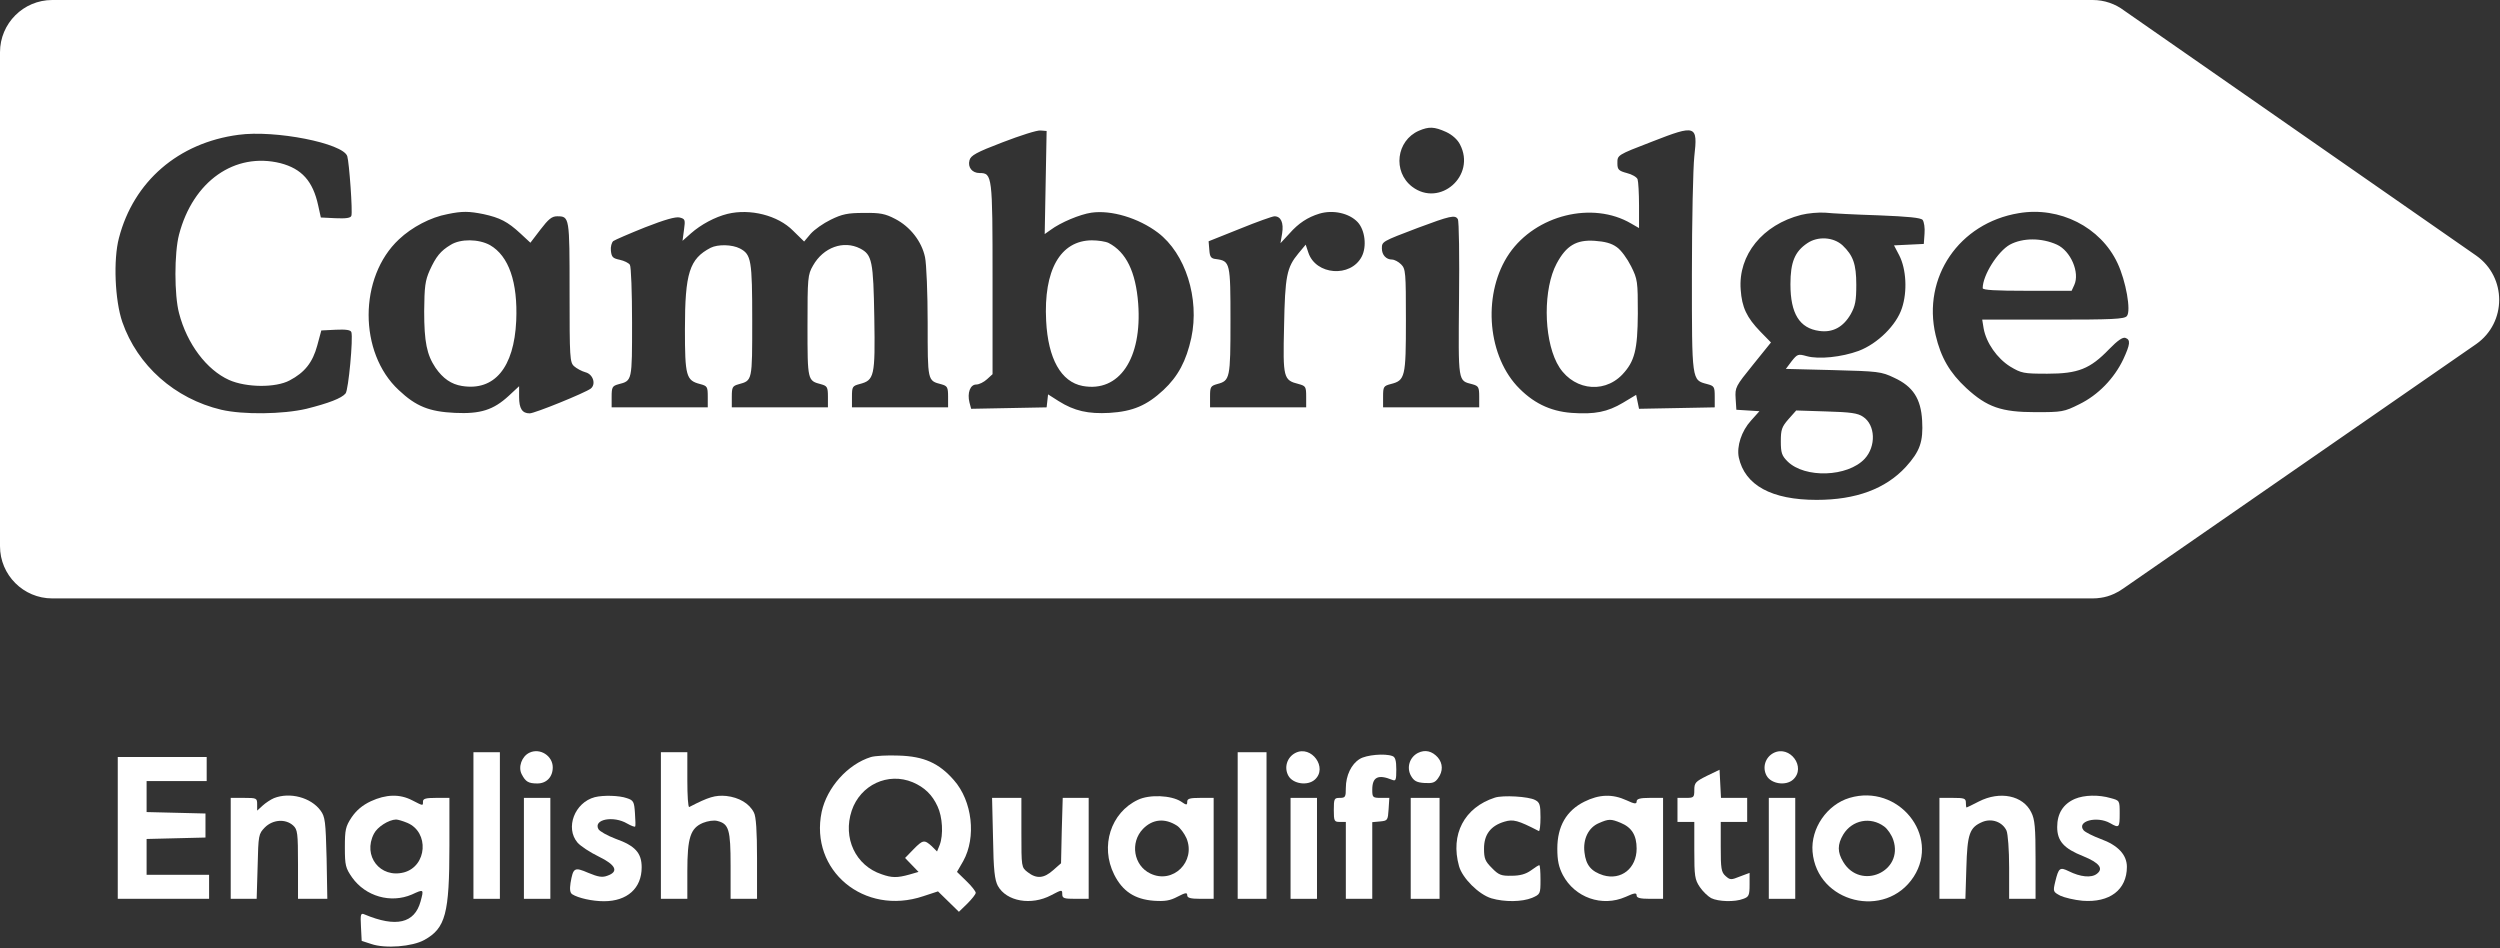 <?xml version="1.0" encoding="UTF-8"?> <svg xmlns="http://www.w3.org/2000/svg" width="1387" height="526" viewBox="0 0 1387 526" fill="none"><rect x="0" y="0" width="1387" height="526" fill="#333333" stroke="none"/><path d="M293.733 417.6C289.467 419.6 287.333 425.6 289.467 429.6C291.6 433.733 293.2 434.666 298.133 434.666C303.2 434.666 306.667 431.066 306.667 425.733C306.667 419.333 299.6 414.8 293.733 417.6Z" fill="white"></path><path d="M718.667 417.733C714 420.133 712.267 425.866 714.8 430.4C717.334 434.933 725.467 436.133 729.467 432.533C736.8 426 727.6 413.2 718.667 417.733Z" fill="white"></path><path d="M786.667 417.733C782 420.133 780.267 425.866 782.8 430.4C784.4 433.2 785.867 434.133 790.267 434.4C794.667 434.666 796.134 434.266 797.867 431.733C800.667 427.866 800.534 423.6 797.734 420.266C794.534 416.666 790.667 415.733 786.667 417.733Z" fill="white"></path><path d="M984 417.733C979.333 420.133 977.6 425.866 980.133 430.4C982.667 434.933 990.8 436.133 994.8 432.533C1002.27 425.733 993.067 413.2 984 417.733Z" fill="white"></path><path d="M262.667 458V498.666H270H277.334V458V417.333H270H262.667V458Z" fill="white"></path><path d="M366.667 458V498.666H374H381.334V483.333C381.334 464.666 383.067 459.466 390 456.533C392.667 455.466 396.134 454.933 398 455.466C404.4 457.066 405.334 460.266 405.334 480.266V498.666H412.667H420V476.266C420 461.2 419.467 452.933 418.267 450.8C415.734 445.733 410 442.4 402.934 441.6C396.8 441.066 393.2 442.133 382.4 447.733C381.734 448 381.334 441.333 381.334 432.8V417.333H374H366.667V458Z" fill="white"></path><path d="M686.667 458V498.666H694.667H702.667V458V417.333H694.667H686.667V458Z" fill="white"></path><path d="M483.2 420C470.267 424 458.8 436.933 455.867 450.4C449.067 482.933 479.467 508.266 512.267 497.2L520.4 494.533L526.134 500.133L532 505.866L536.667 501.333C539.2 498.8 541.334 496.133 541.334 495.333C541.334 494.533 539.067 491.6 536.134 488.8L530.934 483.733L534.4 477.733C541.734 464.533 539.467 444.4 529.2 432.8C520.934 423.333 512.534 419.6 498.667 419.2C492.4 418.933 485.467 419.333 483.2 420ZM506.4 434C512.934 436.8 517.2 440.933 520.134 447.333C522.934 453.2 523.467 463.2 521.334 468.8L519.867 472.4L516.934 469.466C512.8 465.733 512 465.866 506.667 471.333L502.134 476L505.867 479.866L509.6 483.733L504.534 485.2C497.867 487.066 494.8 487.066 489.2 485.066C474.667 480.266 467.467 464.933 472.534 449.733C477.334 435.466 492.667 428.266 506.4 434Z" fill="white"></path><path d="M754.4 421.066C749.733 423.866 746.667 430.266 746.667 437.2C746.667 442.133 746.4 442.666 743.333 442.666C740.267 442.666 740 443.066 740 449.333C740 455.6 740.267 456 743.333 456H746.667V477.333V498.666H754H761.333V477.466V456.133L765.733 455.733C769.867 455.333 770 455.066 770.4 448.933L770.8 442.666H766.133C761.6 442.666 761.333 442.4 761.333 438.133C761.333 431.066 764.533 429.466 772.4 432.666C774.4 433.466 774.667 432.8 774.667 426.933C774.667 422.133 774.133 420 772.533 419.466C768.4 417.866 758 418.8 754.4 421.066Z" fill="white"></path><path d="M65.334 459.333V498.666H90.667H116V492V485.333H98.667H81.334V475.333V465.466L97.734 465.066L114 464.666V458V451.333L97.734 450.933L81.334 450.533V442V433.333H98H114.667V426.666V420H90H65.334V459.333Z" fill="white"></path><path d="M947.067 430.4C940.667 433.6 940 434.266 940 438.266C940 442.4 939.734 442.666 935.334 442.666H930.667V449.333V456H935.334H940V471.866C940 486 940.267 488 943.067 492.133C944.667 494.533 947.6 497.333 949.334 498.266C953.334 500.266 962.534 500.533 967.2 498.666C970.267 497.6 970.667 496.666 970.667 490.8V484.266L965.334 486.266C960.4 488.266 959.867 488.266 957.334 486C954.934 483.866 954.667 481.866 954.667 469.733V456H962H969.334V449.333V442.666H962H954.8L954.4 434.8L954 427.066L947.067 430.4Z" fill="white"></path><path d="M152 442.8C150.133 443.6 147.333 445.466 145.733 446.933L142.667 449.733V446.266C142.667 442.8 142.4 442.666 135.333 442.666H128V470.666V498.666H135.2H142.4L142.933 480.666C143.333 463.2 143.467 462.666 146.933 459.066C151.333 454.666 158.4 454.133 162.667 458C165.067 460.266 165.333 462 165.333 479.6V498.666H173.467H181.6L181.2 476.133C180.667 455.733 180.4 453.2 177.867 449.733C172.533 442.4 160.8 439.333 152 442.8Z" fill="white"></path><path d="M205.733 444.533C200.933 446.8 197.733 449.6 195.066 453.466C191.733 458.533 191.333 460.266 191.333 470.133C191.333 480.133 191.733 481.6 195.333 486.8C202.8 497.333 216.8 501.333 228.533 496.266C235.2 493.2 235.2 493.2 233.333 500.133C230 512.266 219.733 514.666 202.266 507.333C200.133 506.4 199.866 507.066 200.266 514.133L200.666 522L206 523.733C213.733 526.4 228.8 525.2 235.466 521.466C247.2 514.933 249.333 506.933 249.333 469.2V442.666H242C236.4 442.666 234.666 443.066 234.666 444.666C234.666 447.2 234.933 447.2 228.666 444C221.733 440.4 214.133 440.666 205.733 444.533ZM226 456.533C238.266 461.733 236.933 480.533 224.133 484C210.933 487.466 201.066 474.8 207.466 462.533C209.333 458.8 215.6 454.8 219.733 454.666C220.666 454.666 223.466 455.466 226 456.533Z" fill="white"></path><path d="M330 442.266C318.8 445.2 313.467 459.333 320.4 467.466C322.133 469.466 327.467 472.933 332.133 475.2C341.733 479.866 343.467 483.6 336.933 485.866C334.133 486.933 331.867 486.533 326.4 484.266C318.667 480.933 318 481.333 316.533 489.866C316 493.466 316.267 495.333 317.467 496.133C320.8 498.266 328.667 500 335.067 500C348 500 356 492.8 356 481.2C356 473.2 352.4 469.2 341.467 465.333C336.933 463.6 332.667 461.2 332 460C329.067 454.533 340.4 452.4 348 456.933C350.133 458.133 352.133 458.933 352.4 458.533C352.667 458.266 352.533 454.933 352.267 451.066C351.867 444.8 351.467 444 347.733 442.8C343.6 441.333 334.8 441.066 330 442.266Z" fill="white"></path><path d="M631.334 443.733C616.267 450.8 610.267 469.466 618.134 485.2C622.8 494.533 629.6 498.933 640.134 499.733C646.267 500.133 649.067 499.733 653.334 497.466C657.734 495.2 658.667 495.066 658.667 496.666C658.667 498.133 660.4 498.666 666 498.666H673.334V470.666V442.666H666C660.134 442.666 658.667 443.066 658.667 444.8C658.667 446.8 658.267 446.8 655.2 444.666C649.734 441.2 637.734 440.666 631.334 443.733ZM653.067 458.133C654.8 459.333 657.067 462.4 658.267 465.066C663.6 478 650.8 490.666 638.267 484.666C628.934 480.266 626.8 467.466 634.134 459.866C639.467 454.4 646.267 453.733 653.067 458.133Z" fill="white"></path><path d="M829.333 442.533C812.4 448 804.533 462.933 809.467 480.533C811.333 487.2 820.4 496.266 827.467 498.4C834.8 500.533 844.4 500.4 850 498.133C854.533 496.133 854.667 496 854.667 488.133C854.667 483.6 854.4 480 854 480C853.6 480 851.467 481.333 849.333 482.933C846.533 484.933 843.333 485.866 838.667 485.866C832.933 486 831.467 485.466 827.733 481.6C824 477.866 823.333 476.4 823.333 470.8C823.333 462.933 827.067 458.133 834.667 455.866C839.467 454.4 842.133 455.066 853.733 461.066C854.267 461.333 854.667 457.866 854.667 453.466C854.667 446.533 854.267 445.2 851.733 443.866C848.133 441.866 833.733 441.066 829.333 442.533Z" fill="white"></path><path d="M878.933 444.8C869.067 449.733 864 458.4 864 470.8C864 477.466 864.8 481.066 867.067 485.466C873.733 498 888.8 503.333 901.867 497.6C906.8 495.333 908 495.2 908 496.8C908 498.133 909.867 498.666 915.333 498.666H922.667V470.666V442.666H915.333C909.867 442.666 908 443.2 908 444.666C908 446.133 906.933 446.133 902.4 444C894.533 440.4 887.2 440.666 878.933 444.8ZM899.2 456.533C905.333 459.066 908 463.466 908 470.8C908 481.733 899.467 488.533 889.467 485.6C882.8 483.466 879.867 480 879.067 472.933C878.133 465.466 881.333 459.066 887.067 456.666C892.533 454.266 893.733 454.266 899.2 456.533Z" fill="white"></path><path d="M1026.13 442.666C1013.6 446.4 1004.53 459.6 1005.6 472.533C1008 500.933 1046.13 510.4 1061.73 486.4C1076.53 463.466 1053.07 434.666 1026.13 442.666ZM1045.33 458.533C1047.2 459.866 1049.47 463.2 1050.4 466C1056.27 483.6 1032.27 494.133 1022.67 478.266C1019.33 472.8 1019.33 468.533 1022.67 462.933C1027.6 454.933 1037.73 452.933 1045.33 458.533Z" fill="white"></path><path d="M1097.87 444.666C1094.27 446.533 1091.2 448 1091.07 448C1090.8 448 1090.67 446.8 1090.67 445.333C1090.67 442.933 1089.73 442.666 1083.33 442.666H1076V470.666V498.666H1083.2H1090.4L1090.93 481.6C1091.47 462.533 1092.67 459.066 1099.87 456C1105.07 453.866 1110.93 456 1113.2 460.8C1114 462.666 1114.67 471.466 1114.67 481.333V498.666H1122H1129.33V476.933C1129.33 459.066 1128.93 454.533 1126.93 450.666C1122.4 441.333 1109.6 438.666 1097.87 444.666Z" fill="white"></path><path d="M1151.2 443.2C1144.67 446 1141.33 451.333 1141.33 458.8C1141.33 466.666 1145.07 470.8 1155.87 475.066C1164.67 478.666 1167.2 481.866 1163.33 484.8C1160.27 487.2 1154.13 486.533 1147.73 483.333C1142.8 480.933 1142.13 481.466 1140.27 489.066C1138.93 494.666 1139.07 494.8 1143.07 496.933C1145.33 498 1150.93 499.333 1155.33 499.733C1170.53 500.933 1180 493.6 1180 480.933C1180 474.266 1175.07 468.933 1165.47 465.466C1161.2 463.866 1156.93 461.733 1156 460.666C1151.87 455.6 1163.33 452.533 1170.67 456.666C1175.73 459.6 1176 459.2 1176 451.333C1176 444.133 1176 444.133 1171.07 442.8C1164.27 440.8 1156.27 441.066 1151.2 443.2Z" fill="white"></path><path d="M290.667 470.666V498.666H298H305.334V470.666V442.666H298H290.667V470.666Z" fill="white"></path><path d="M550.934 464.933C551.2 482.933 551.867 488.133 553.6 491.466C558.4 500.133 572.134 502.533 583.2 496.666C589.067 493.6 589.334 493.466 589.334 496C589.334 498.4 590.267 498.666 596.667 498.666H604V470.666V442.666H596.8H589.6L589.067 460.8L588.667 478.933L584.267 482.8C579.2 487.333 575.067 487.733 570.134 483.866C566.667 481.2 566.667 481.066 566.667 461.866V442.666H558.534H550.4L550.934 464.933Z" fill="white"></path><path d="M716 470.666V498.666H723.333H730.667V470.666V442.666H723.333H716V470.666Z" fill="white"></path><path d="M782.667 470.666V498.666H790.667H798.667V470.666V442.666H790.667H782.667V470.666Z" fill="white"></path><path d="M981.333 470.666V498.666H988.666H996V470.666V442.666H988.666H981.333V470.666Z" fill="white"></path><path d="M1161 0C1167.56 0 1173.62 2.18 1178.48 5.855C1178.48 5.861 1178.49 5.867 1178.5 5.873L1373.88 141.861C1390.78 153.825 1390.77 178.903 1373.86 190.849L1178 326.497C1177.98 326.513 1177.95 326.527 1177.93 326.543C1176.36 327.673 1174.68 328.651 1172.9 329.453C1170.41 330.596 1167.91 331.319 1165.46 331.658C1164.01 331.883 1162.52 332 1161 332H29C12.984 332 0 319.016 0 303V29C0 12.984 12.984 0 29 0H1161ZM1012.67 118C1009.07 117.733 1003.07 118.267 999.333 119.2C977.867 124.667 964.267 141.466 965.733 160.666C966.4 170.533 969.067 176.133 976.667 184L982.533 190L972.533 202.399C962.933 214.266 962.534 214.933 962.934 221.066L963.333 227.333L976.134 228.133L971.467 233.333C966.133 239.2 963.467 247.6 964.667 253.733C968 269.2 982.801 277.333 1007.87 277.333C1029.73 277.333 1046.13 271.2 1057.33 259.066C1065.2 250.4 1067.07 245.066 1066.4 233.333C1065.73 221.2 1061.33 214.4 1050.93 209.6C1043.73 206.133 1042 206 1017.07 205.333L990.8 204.666L994 200.399C997.2 196.4 997.6 196.266 1002.4 197.6C1009.07 199.466 1021.73 198.133 1031.2 194.666C1041.73 190.666 1052.13 180.399 1055.2 170.933C1058.27 161.733 1057.6 149.333 1053.73 141.733L1050.8 136.133L1067.33 135.333L1067.73 129.6C1068 126.4 1067.47 123.067 1066.67 122C1065.6 120.8 1058.8 120.133 1042.27 119.467C1029.6 119.067 1016.4 118.4 1012.67 118ZM1013.2 228.267C1026.8 228.667 1030.67 229.2 1033.6 231.2C1040.53 235.734 1040.93 247.6 1034.53 254.533C1025.07 264.666 1001.33 265.466 991.733 256C988.533 252.8 988 251.2 988 244.8C988 238.4 988.533 236.8 992.267 232.533L996.533 227.733L1013.2 228.267ZM268.267 118.8C260.267 117.2 256.533 117.066 248.267 118.8C238.933 120.533 228.533 126 221.333 132.8C198.933 153.733 198.934 195.733 221.2 216.399C230.8 225.466 238.134 228.4 252.4 229.066C266.533 229.733 273.733 227.466 282.267 219.6L288 214.267V220.267C288 226.666 289.733 229.333 293.866 229.333C296.666 229.333 324.533 218 327.733 215.6C330.8 213.2 329.066 207.6 324.8 206.533C322.8 206 319.867 204.4 318.533 203.2C316.133 201.067 316 198.533 316 162C316 120.267 316 120 309.066 120C306.133 120 304.266 121.6 299.866 127.333L294.267 134.666L288.667 129.467C281.6 122.933 277.333 120.8 268.267 118.8ZM940 86.8C942 69.333 940.933 69.067 916.667 78.533C896.934 86.133 897.333 86 897.333 90.666C897.333 93.999 898 94.8 902.533 96C905.333 96.667 908.133 98.267 908.533 99.467C908.933 100.668 909.333 107.201 909.333 114V126.533L904.934 124C883.6 111.467 852.133 119.199 837.333 140.666C822.8 161.866 824.667 195.467 841.467 214C850.133 223.333 859.734 228.133 871.867 229.066C884.8 230 891.867 228.533 900.4 223.467L907.733 219.066L909.333 226.8L951.333 226V220.133C951.333 214.533 951.066 214.133 947.066 213.066C938.533 210.8 938.667 211.732 938.667 152C938.667 122.267 939.333 92.933 940 86.8ZM192.667 86.666C190.399 79.466 152.533 72 132.267 74.8C98.933 79.2 74.133 100.667 66 132C62.8 144 63.734 166.666 67.867 178.666C76.267 202.799 96.933 221.2 122.8 227.333C134.933 230.133 156.933 229.866 170 226.8C182.266 223.733 189.6 220.933 191.733 218.267C193.333 216.4 196 187.468 194.934 184.267C194.534 183.067 192 182.667 186.267 182.934L178.267 183.333L176 191.733C173.467 201.066 169.067 206.666 160.667 211.066C152.934 215.2 136.666 215.066 127.066 210.8C114.667 205.2 103.733 190.8 99.333 173.733C96.666 163.733 96.666 140.266 99.333 130.133C107.066 100.533 130.267 84.266 155.601 90.533C167.334 93.6 173.6 100.4 176.533 114L178 120.666L186.134 121.066C192 121.333 194.533 120.933 194.934 119.733C195.734 117.6 193.734 90.133 192.667 86.666ZM577.333 72.399C575.465 72.133 565.999 75.2 556.267 78.933C541.601 84.532 538.534 86.266 537.867 88.933C536.801 92.799 539.333 96 543.467 96C550.533 96 550.667 97.467 550.667 154.666V207.6L547.6 210.399C545.866 211.999 543.2 213.333 541.6 213.333C538.267 213.333 536.534 218 537.867 223.333L538.8 226.8L580.667 226L581.467 218.8L587.333 222.533C596 228 603.733 229.733 615.6 229.066C628.533 228.266 636.267 224.933 645.467 216.399C653.6 208.8 658.134 200.267 660.934 187.467C665.6 165.6 657.734 140.666 642.4 129.066C631.6 120.933 616.533 116.4 605.467 118C599.2 118.933 588.533 123.333 582.8 127.6L579.6 129.866L580.667 72.666L577.333 72.399ZM1174.8 146C1165.47 126 1142.67 114.4 1120 118.267C1086.93 123.733 1066.4 153.866 1073.87 185.866C1076.8 198.4 1081.73 206.8 1090.93 215.333C1102.4 225.866 1110.27 228.666 1129.33 228.666C1144 228.666 1145.07 228.533 1153.6 224.267C1164 219.2 1172.93 210 1178 199.333C1181.87 190.933 1182.13 188.534 1179.2 187.467C1177.73 186.933 1174.93 188.8 1170.13 193.733C1159.6 204.667 1152.93 207.333 1135.87 207.333C1122.53 207.333 1121.47 207.066 1115.2 203.333C1108 198.8 1102 190.267 1100.53 182.267L1099.73 177.333H1139.07C1171.73 177.333 1178.67 177.066 1180 175.333C1182.4 172.533 1179.47 155.867 1174.8 146ZM440 128C431.6 119.467 416.133 115.599 403.6 118.666C396.666 120.399 388.933 124.534 383.333 129.467L378.667 133.6L379.467 127.6C380.267 121.866 380.133 121.466 377.066 120.666C374.8 120.133 368.799 121.866 357.866 126.133C349.2 129.599 341.2 133.067 340.267 133.733C339.333 134.534 338.667 136.934 338.934 139.2C339.334 142.666 340 143.333 343.866 144.133C346.266 144.666 348.8 145.867 349.467 146.934C350.133 147.871 350.667 162.269 350.667 178.8C350.667 211.6 350.8 211.2 343.066 213.2C339.733 214.133 339.333 214.8 339.333 220.133V226H392.667V220.133C392.667 214.533 392.4 214.133 388.4 213.066C380.667 211.066 380 208.666 380 182.666C380 151.333 382.533 143.6 394.267 137.467C398.267 135.467 406.133 135.6 410.533 137.866C416.8 141.2 417.333 144.266 417.333 177.866C417.333 211.6 417.467 211.067 409.733 213.2C406.4 214.134 406 214.8 406 220.133V226H459.333V220.133C459.333 214.8 458.933 214.134 455.6 213.2C448 211.2 448 211.333 448 180.8C448 154.133 448.133 152.4 451.066 147.333C456.8 137.2 468 133.2 477.2 137.866C483.867 141.333 484.533 144.8 485.066 176.399C485.6 208.932 485.067 210.933 476.934 213.066C472.934 214.133 472.667 214.533 472.667 220.133V226H526V220.133C526 214.8 525.6 214.133 522.267 213.2C514.533 211.2 514.667 211.466 514.667 179.2C514.667 162.8 514 146.399 513.2 142.666C511.333 133.866 504.933 125.733 496.667 121.467C491.067 118.533 488.267 117.999 479.2 118.133C470.267 118.133 467.2 118.8 460.934 121.866C456.8 123.866 451.867 127.333 449.733 129.733L446.133 134L440 128ZM753.2 123.2C748.534 118.267 739.6 116.267 732 118.533C725.467 120.533 720.4 123.867 715.467 129.467L710.399 134.934L711.333 129.467C712.266 123.6 710.666 120 707.066 120C705.999 120 697.333 123.067 687.866 126.934L670.533 133.866L670.934 138.666C671.2 142.533 671.867 143.467 674.667 143.733C682.533 144.8 682.667 145.734 682.667 178C682.667 210 682.4 211.2 675.333 213.066C671.6 214.133 671.333 214.667 671.333 220.133V226H724.667V220.133C724.667 214.533 724.4 214.133 720.533 213.066C712 210.933 711.734 209.733 712.4 181.066C712.934 153.066 713.867 148.4 720.4 140.533L724.4 135.733L725.866 140.133C730 152.666 749.333 154.133 755.467 142.399C758.4 136.8 757.333 127.6 753.2 123.2ZM808.801 121.6C807.334 119.066 804.534 119.733 786.667 126.399C766.667 133.999 766.667 134 766.667 137.866C766.667 141.466 769.067 144 772.267 144C773.6 144 775.867 145.199 777.334 146.666C779.867 149.199 780 151.067 780 177.733C780 209.199 779.6 211.066 771.601 213.066C767.601 214.133 767.334 214.533 767.334 220.133V226H820.667V220.133C820.667 214.8 820.267 214.134 816.934 213.2C808.8 211.067 809.067 212.8 809.467 166C809.733 142.534 809.467 122.534 808.801 121.6ZM863.6 146.267C868.933 136.267 874.534 132.933 884.667 133.6C890.4 134 894 134.933 896.934 137.066C899.334 138.667 902.8 143.467 904.934 147.733C908.533 154.933 908.667 156.134 908.667 174C908.534 194.133 906.933 200.533 900 207.866C889.067 219.2 871.2 216 863.733 201.333C856.267 186.666 856.266 160 863.6 146.267ZM605.733 133.333C609.333 133.333 613.466 134 615.066 134.8C624.8 139.866 630.133 150.8 631.467 168.399C633.733 198.933 620.934 217.866 600.667 214.133C588.667 211.866 581.467 199.067 580.4 178C578.934 149.867 588.267 133.466 605.733 133.333ZM250 135.866C255.467 132.4 265.6 132.533 271.866 136C282.266 142 287.334 156.533 286.4 178C285.2 204 274.267 217.066 256.267 214.133C250.4 213.199 245.733 210 241.6 204C236.8 196.8 235.333 189.733 235.333 172.666C235.466 158.933 235.867 155.733 238.4 150C241.867 142.4 244.4 139.2 250 135.866ZM1002.67 134.933C1008.53 130.933 1017.2 131.466 1022.27 136.133C1028.13 141.733 1029.87 146.533 1029.87 158C1029.87 166.8 1029.33 169.733 1026.8 174.267C1022.67 181.466 1016.8 184.666 1009.33 183.6C998.4 182.133 993.333 174 993.333 157.733C993.333 145.467 995.734 139.599 1002.67 134.933ZM1115.07 135.733C1122.27 131.867 1132.67 131.867 1141.2 135.733C1148.8 139.2 1154 151.2 1150.8 158.133L1149.33 161.333H1124.67C1107.2 161.333 1100 160.933 1100 159.866C1100 152.666 1108.4 139.467 1115.07 135.733ZM802.267 73.2C795.733 70.267 792.8 70.133 787.2 72.533C774.667 78 772.533 95.2 783.467 103.6C798.8 115.2 819.067 97.466 810 80.133C808.667 77.466 805.733 74.8 802.267 73.2Z" fill="white"></path></svg> 